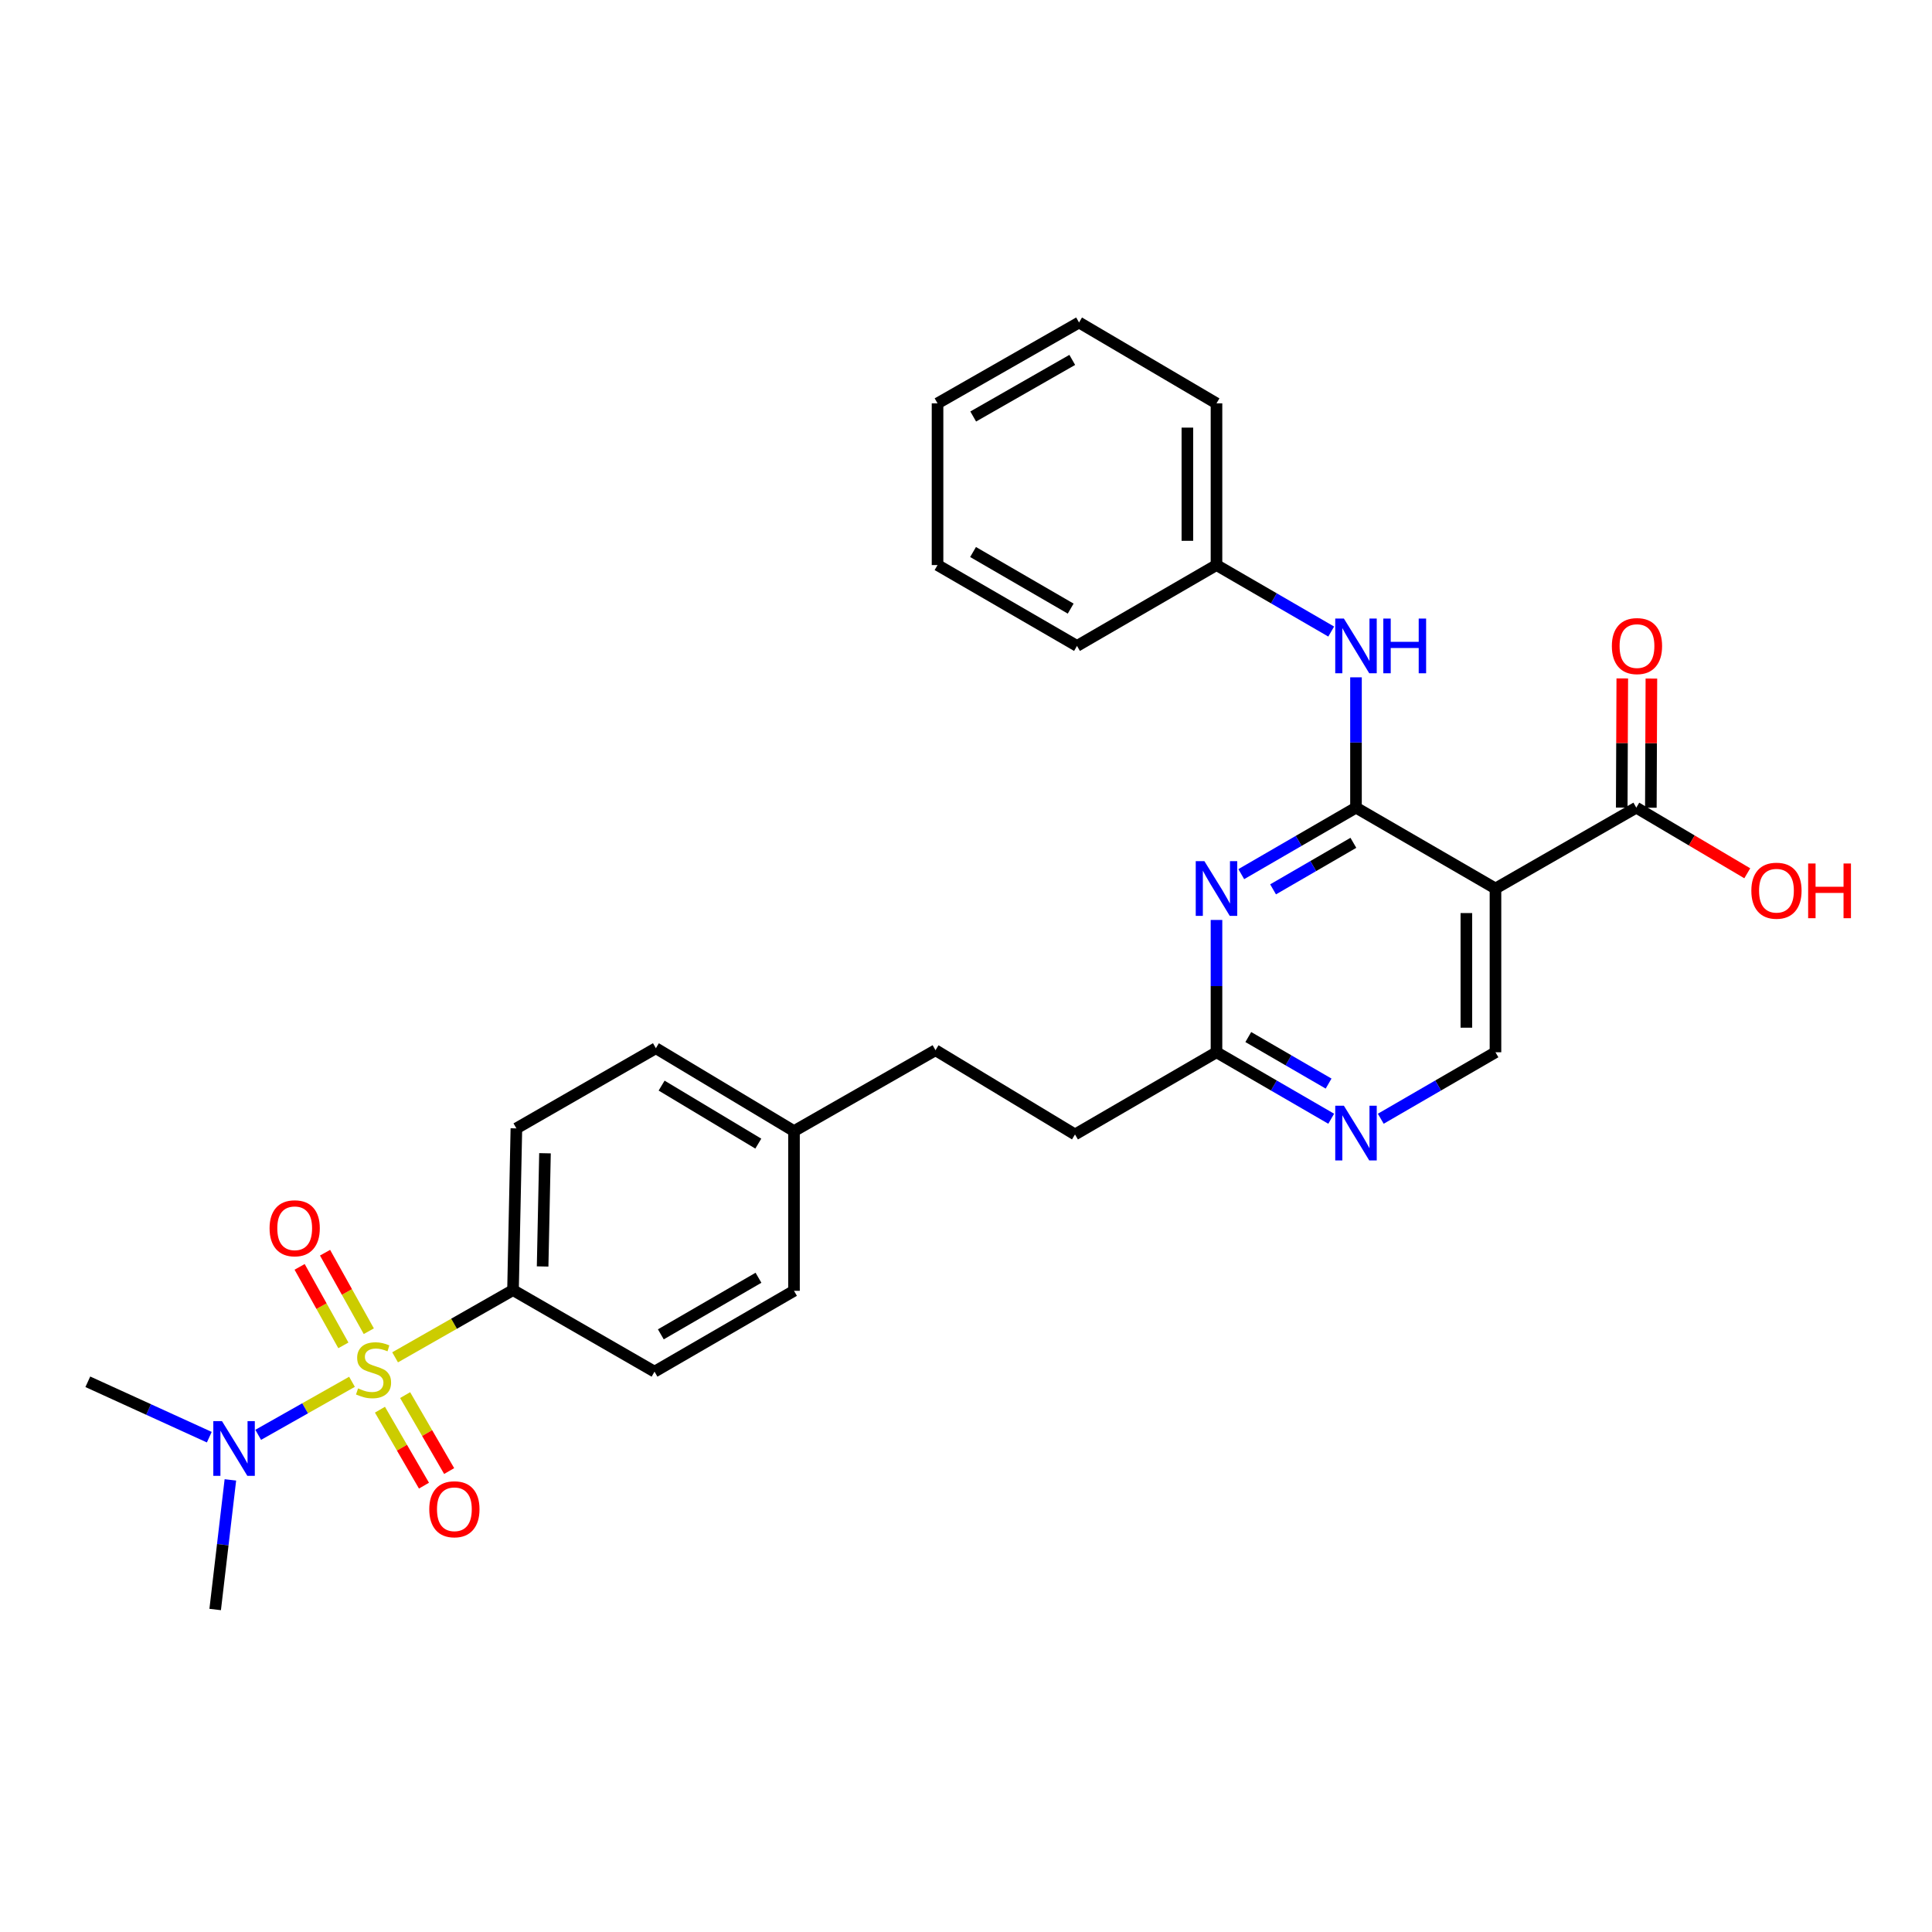 <?xml version='1.0' encoding='iso-8859-1'?>
<svg version='1.1' baseProfile='full'
              xmlns='http://www.w3.org/2000/svg'
                      xmlns:rdkit='http://www.rdkit.org/xml'
                      xmlns:xlink='http://www.w3.org/1999/xlink'
                  xml:space='preserve'
width='1000px' height='1000px' viewBox='0 0 1000 1000'>
<!-- END OF HEADER -->
<rect style='opacity:1.0;fill:#FFFFFF;stroke:none' width='1000' height='1000' x='0' y='0'> </rect>
<path class='bond-5' d='M 204.503,702.553 L 235.018,685.158' style='fill:none;fill-rule:evenodd;stroke:#CCCC00;stroke-width:6px;stroke-linecap:butt;stroke-linejoin:miter;stroke-opacity:1' />
<path class='bond-5' d='M 235.018,685.158 L 265.534,667.763' style='fill:none;fill-rule:evenodd;stroke:#000000;stroke-width:6px;stroke-linecap:butt;stroke-linejoin:miter;stroke-opacity:1' />
<path class='bond-8' d='M 182.192,715.218 L 157.918,728.941' style='fill:none;fill-rule:evenodd;stroke:#CCCC00;stroke-width:6px;stroke-linecap:butt;stroke-linejoin:miter;stroke-opacity:1' />
<path class='bond-8' d='M 157.918,728.941 L 133.643,742.665' style='fill:none;fill-rule:evenodd;stroke:#0000FF;stroke-width:6px;stroke-linecap:butt;stroke-linejoin:miter;stroke-opacity:1' />
<path class='bond-10' d='M 196.661,729.657 L 208.055,749.314' style='fill:none;fill-rule:evenodd;stroke:#CCCC00;stroke-width:6px;stroke-linecap:butt;stroke-linejoin:miter;stroke-opacity:1' />
<path class='bond-10' d='M 208.055,749.314 L 219.448,768.971' style='fill:none;fill-rule:evenodd;stroke:#FF0000;stroke-width:6px;stroke-linecap:butt;stroke-linejoin:miter;stroke-opacity:1' />
<path class='bond-10' d='M 209.697,722.101 L 221.09,741.758' style='fill:none;fill-rule:evenodd;stroke:#CCCC00;stroke-width:6px;stroke-linecap:butt;stroke-linejoin:miter;stroke-opacity:1' />
<path class='bond-10' d='M 221.09,741.758 L 232.483,761.415' style='fill:none;fill-rule:evenodd;stroke:#FF0000;stroke-width:6px;stroke-linecap:butt;stroke-linejoin:miter;stroke-opacity:1' />
<path class='bond-11' d='M 190.89,689.029 L 179.568,668.712' style='fill:none;fill-rule:evenodd;stroke:#CCCC00;stroke-width:6px;stroke-linecap:butt;stroke-linejoin:miter;stroke-opacity:1' />
<path class='bond-11' d='M 179.568,668.712 L 168.246,648.395' style='fill:none;fill-rule:evenodd;stroke:#FF0000;stroke-width:6px;stroke-linecap:butt;stroke-linejoin:miter;stroke-opacity:1' />
<path class='bond-11' d='M 177.728,696.364 L 166.407,676.047' style='fill:none;fill-rule:evenodd;stroke:#CCCC00;stroke-width:6px;stroke-linecap:butt;stroke-linejoin:miter;stroke-opacity:1' />
<path class='bond-11' d='M 166.407,676.047 L 155.085,655.729' style='fill:none;fill-rule:evenodd;stroke:#FF0000;stroke-width:6px;stroke-linecap:butt;stroke-linejoin:miter;stroke-opacity:1' />
<path class='bond-0' d='M 701.858,418.044 L 672.169,435.249' style='fill:none;fill-rule:evenodd;stroke:#000000;stroke-width:6px;stroke-linecap:butt;stroke-linejoin:miter;stroke-opacity:1' />
<path class='bond-0' d='M 672.169,435.249 L 642.48,452.455' style='fill:none;fill-rule:evenodd;stroke:#0000FF;stroke-width:6px;stroke-linecap:butt;stroke-linejoin:miter;stroke-opacity:1' />
<path class='bond-0' d='M 700.506,436.242 L 679.724,448.286' style='fill:none;fill-rule:evenodd;stroke:#000000;stroke-width:6px;stroke-linecap:butt;stroke-linejoin:miter;stroke-opacity:1' />
<path class='bond-0' d='M 679.724,448.286 L 658.941,460.329' style='fill:none;fill-rule:evenodd;stroke:#0000FF;stroke-width:6px;stroke-linecap:butt;stroke-linejoin:miter;stroke-opacity:1' />
<path class='bond-4' d='M 701.858,418.044 L 701.858,384.313' style='fill:none;fill-rule:evenodd;stroke:#000000;stroke-width:6px;stroke-linecap:butt;stroke-linejoin:miter;stroke-opacity:1' />
<path class='bond-4' d='M 701.858,384.313 L 701.858,350.583' style='fill:none;fill-rule:evenodd;stroke:#0000FF;stroke-width:6px;stroke-linecap:butt;stroke-linejoin:miter;stroke-opacity:1' />
<path class='bond-30' d='M 701.858,418.044 L 774.054,459.888' style='fill:none;fill-rule:evenodd;stroke:#000000;stroke-width:6px;stroke-linecap:butt;stroke-linejoin:miter;stroke-opacity:1' />
<path class='bond-1' d='M 774.054,459.888 L 774.054,544.649' style='fill:none;fill-rule:evenodd;stroke:#000000;stroke-width:6px;stroke-linecap:butt;stroke-linejoin:miter;stroke-opacity:1' />
<path class='bond-1' d='M 758.987,472.602 L 758.987,531.935' style='fill:none;fill-rule:evenodd;stroke:#000000;stroke-width:6px;stroke-linecap:butt;stroke-linejoin:miter;stroke-opacity:1' />
<path class='bond-3' d='M 774.054,459.888 L 846.945,418.044' style='fill:none;fill-rule:evenodd;stroke:#000000;stroke-width:6px;stroke-linecap:butt;stroke-linejoin:miter;stroke-opacity:1' />
<path class='bond-2' d='M 629.653,476.167 L 629.653,510.408' style='fill:none;fill-rule:evenodd;stroke:#0000FF;stroke-width:6px;stroke-linecap:butt;stroke-linejoin:miter;stroke-opacity:1' />
<path class='bond-2' d='M 629.653,510.408 L 629.653,544.649' style='fill:none;fill-rule:evenodd;stroke:#000000;stroke-width:6px;stroke-linecap:butt;stroke-linejoin:miter;stroke-opacity:1' />
<path class='bond-12' d='M 854.479,418.075 L 854.619,384.645' style='fill:none;fill-rule:evenodd;stroke:#000000;stroke-width:6px;stroke-linecap:butt;stroke-linejoin:miter;stroke-opacity:1' />
<path class='bond-12' d='M 854.619,384.645 L 854.759,351.214' style='fill:none;fill-rule:evenodd;stroke:#FF0000;stroke-width:6px;stroke-linecap:butt;stroke-linejoin:miter;stroke-opacity:1' />
<path class='bond-12' d='M 839.412,418.012 L 839.552,384.581' style='fill:none;fill-rule:evenodd;stroke:#000000;stroke-width:6px;stroke-linecap:butt;stroke-linejoin:miter;stroke-opacity:1' />
<path class='bond-12' d='M 839.552,384.581 L 839.692,351.151' style='fill:none;fill-rule:evenodd;stroke:#FF0000;stroke-width:6px;stroke-linecap:butt;stroke-linejoin:miter;stroke-opacity:1' />
<path class='bond-16' d='M 846.945,418.044 L 875.665,435.027' style='fill:none;fill-rule:evenodd;stroke:#000000;stroke-width:6px;stroke-linecap:butt;stroke-linejoin:miter;stroke-opacity:1' />
<path class='bond-16' d='M 875.665,435.027 L 904.386,452.01' style='fill:none;fill-rule:evenodd;stroke:#FF0000;stroke-width:6px;stroke-linecap:butt;stroke-linejoin:miter;stroke-opacity:1' />
<path class='bond-15' d='M 689.032,326.895 L 659.342,309.686' style='fill:none;fill-rule:evenodd;stroke:#0000FF;stroke-width:6px;stroke-linecap:butt;stroke-linejoin:miter;stroke-opacity:1' />
<path class='bond-15' d='M 659.342,309.686 L 629.653,292.477' style='fill:none;fill-rule:evenodd;stroke:#000000;stroke-width:6px;stroke-linecap:butt;stroke-linejoin:miter;stroke-opacity:1' />
<path class='bond-13' d='M 265.534,667.763 L 267.283,584.049' style='fill:none;fill-rule:evenodd;stroke:#000000;stroke-width:6px;stroke-linecap:butt;stroke-linejoin:miter;stroke-opacity:1' />
<path class='bond-13' d='M 280.86,655.521 L 282.084,596.921' style='fill:none;fill-rule:evenodd;stroke:#000000;stroke-width:6px;stroke-linecap:butt;stroke-linejoin:miter;stroke-opacity:1' />
<path class='bond-14' d='M 265.534,667.763 L 338.776,709.967' style='fill:none;fill-rule:evenodd;stroke:#000000;stroke-width:6px;stroke-linecap:butt;stroke-linejoin:miter;stroke-opacity:1' />
<path class='bond-6' d='M 774.054,544.649 L 744.369,561.854' style='fill:none;fill-rule:evenodd;stroke:#000000;stroke-width:6px;stroke-linecap:butt;stroke-linejoin:miter;stroke-opacity:1' />
<path class='bond-6' d='M 744.369,561.854 L 714.684,579.059' style='fill:none;fill-rule:evenodd;stroke:#0000FF;stroke-width:6px;stroke-linecap:butt;stroke-linejoin:miter;stroke-opacity:1' />
<path class='bond-7' d='M 689.032,579.06 L 659.343,561.854' style='fill:none;fill-rule:evenodd;stroke:#0000FF;stroke-width:6px;stroke-linecap:butt;stroke-linejoin:miter;stroke-opacity:1' />
<path class='bond-7' d='M 659.343,561.854 L 629.653,544.649' style='fill:none;fill-rule:evenodd;stroke:#000000;stroke-width:6px;stroke-linecap:butt;stroke-linejoin:miter;stroke-opacity:1' />
<path class='bond-7' d='M 687.68,560.862 L 666.897,548.818' style='fill:none;fill-rule:evenodd;stroke:#0000FF;stroke-width:6px;stroke-linecap:butt;stroke-linejoin:miter;stroke-opacity:1' />
<path class='bond-7' d='M 666.897,548.818 L 646.115,536.774' style='fill:none;fill-rule:evenodd;stroke:#000000;stroke-width:6px;stroke-linecap:butt;stroke-linejoin:miter;stroke-opacity:1' />
<path class='bond-22' d='M 108.33,743.881 L 76.892,729.544' style='fill:none;fill-rule:evenodd;stroke:#0000FF;stroke-width:6px;stroke-linecap:butt;stroke-linejoin:miter;stroke-opacity:1' />
<path class='bond-22' d='M 76.892,729.544 L 45.455,715.207' style='fill:none;fill-rule:evenodd;stroke:#000000;stroke-width:6px;stroke-linecap:butt;stroke-linejoin:miter;stroke-opacity:1' />
<path class='bond-23' d='M 119.242,765.986 L 115.308,799.529' style='fill:none;fill-rule:evenodd;stroke:#0000FF;stroke-width:6px;stroke-linecap:butt;stroke-linejoin:miter;stroke-opacity:1' />
<path class='bond-23' d='M 115.308,799.529 L 111.373,833.073' style='fill:none;fill-rule:evenodd;stroke:#000000;stroke-width:6px;stroke-linecap:butt;stroke-linejoin:miter;stroke-opacity:1' />
<path class='bond-9' d='M 629.653,544.649 L 556.419,587.196' style='fill:none;fill-rule:evenodd;stroke:#000000;stroke-width:6px;stroke-linecap:butt;stroke-linejoin:miter;stroke-opacity:1' />
<path class='bond-19' d='M 267.283,584.049 L 339.479,542.556' style='fill:none;fill-rule:evenodd;stroke:#000000;stroke-width:6px;stroke-linecap:butt;stroke-linejoin:miter;stroke-opacity:1' />
<path class='bond-20' d='M 338.776,709.967 L 410.972,668.123' style='fill:none;fill-rule:evenodd;stroke:#000000;stroke-width:6px;stroke-linecap:butt;stroke-linejoin:miter;stroke-opacity:1' />
<path class='bond-20' d='M 342.05,690.655 L 392.587,661.364' style='fill:none;fill-rule:evenodd;stroke:#000000;stroke-width:6px;stroke-linecap:butt;stroke-linejoin:miter;stroke-opacity:1' />
<path class='bond-24' d='M 629.653,292.477 L 629.653,208.779' style='fill:none;fill-rule:evenodd;stroke:#000000;stroke-width:6px;stroke-linecap:butt;stroke-linejoin:miter;stroke-opacity:1' />
<path class='bond-24' d='M 614.586,279.922 L 614.586,221.334' style='fill:none;fill-rule:evenodd;stroke:#000000;stroke-width:6px;stroke-linecap:butt;stroke-linejoin:miter;stroke-opacity:1' />
<path class='bond-25' d='M 629.653,292.477 L 557.457,334.33' style='fill:none;fill-rule:evenodd;stroke:#000000;stroke-width:6px;stroke-linecap:butt;stroke-linejoin:miter;stroke-opacity:1' />
<path class='bond-17' d='M 556.419,587.196 L 484.215,543.594' style='fill:none;fill-rule:evenodd;stroke:#000000;stroke-width:6px;stroke-linecap:butt;stroke-linejoin:miter;stroke-opacity:1' />
<path class='bond-18' d='M 410.972,585.455 L 410.972,668.123' style='fill:none;fill-rule:evenodd;stroke:#000000;stroke-width:6px;stroke-linecap:butt;stroke-linejoin:miter;stroke-opacity:1' />
<path class='bond-21' d='M 410.972,585.455 L 484.215,543.594' style='fill:none;fill-rule:evenodd;stroke:#000000;stroke-width:6px;stroke-linecap:butt;stroke-linejoin:miter;stroke-opacity:1' />
<path class='bond-29' d='M 410.972,585.455 L 339.479,542.556' style='fill:none;fill-rule:evenodd;stroke:#000000;stroke-width:6px;stroke-linecap:butt;stroke-linejoin:miter;stroke-opacity:1' />
<path class='bond-29' d='M 392.496,591.94 L 342.451,561.91' style='fill:none;fill-rule:evenodd;stroke:#000000;stroke-width:6px;stroke-linecap:butt;stroke-linejoin:miter;stroke-opacity:1' />
<path class='bond-27' d='M 629.653,208.779 L 558.512,166.927' style='fill:none;fill-rule:evenodd;stroke:#000000;stroke-width:6px;stroke-linecap:butt;stroke-linejoin:miter;stroke-opacity:1' />
<path class='bond-26' d='M 557.457,334.33 L 485.269,292.477' style='fill:none;fill-rule:evenodd;stroke:#000000;stroke-width:6px;stroke-linecap:butt;stroke-linejoin:miter;stroke-opacity:1' />
<path class='bond-26' d='M 554.186,315.017 L 503.655,285.72' style='fill:none;fill-rule:evenodd;stroke:#000000;stroke-width:6px;stroke-linecap:butt;stroke-linejoin:miter;stroke-opacity:1' />
<path class='bond-28' d='M 485.269,292.477 L 485.269,208.779' style='fill:none;fill-rule:evenodd;stroke:#000000;stroke-width:6px;stroke-linecap:butt;stroke-linejoin:miter;stroke-opacity:1' />
<path class='bond-31' d='M 558.512,166.927 L 485.269,208.779' style='fill:none;fill-rule:evenodd;stroke:#000000;stroke-width:6px;stroke-linecap:butt;stroke-linejoin:miter;stroke-opacity:1' />
<path class='bond-31' d='M 555.001,186.286 L 503.731,215.583' style='fill:none;fill-rule:evenodd;stroke:#000000;stroke-width:6px;stroke-linecap:butt;stroke-linejoin:miter;stroke-opacity:1' />
<path  class='atom-0' d='M 185.346 718.633
Q 185.666 718.753, 186.986 719.313
Q 188.306 719.873, 189.746 720.233
Q 191.226 720.553, 192.666 720.553
Q 195.346 720.553, 196.906 719.273
Q 198.466 717.953, 198.466 715.673
Q 198.466 714.113, 197.666 713.153
Q 196.906 712.193, 195.706 711.673
Q 194.506 711.153, 192.506 710.553
Q 189.986 709.793, 188.466 709.073
Q 186.986 708.353, 185.906 706.833
Q 184.866 705.313, 184.866 702.753
Q 184.866 699.193, 187.266 696.993
Q 189.706 694.793, 194.506 694.793
Q 197.786 694.793, 201.506 696.353
L 200.586 699.433
Q 197.186 698.033, 194.626 698.033
Q 191.866 698.033, 190.346 699.193
Q 188.826 700.313, 188.866 702.273
Q 188.866 703.793, 189.626 704.713
Q 190.426 705.633, 191.546 706.153
Q 192.706 706.673, 194.626 707.273
Q 197.186 708.073, 198.706 708.873
Q 200.226 709.673, 201.306 711.313
Q 202.426 712.913, 202.426 715.673
Q 202.426 719.593, 199.786 721.713
Q 197.186 723.793, 192.826 723.793
Q 190.306 723.793, 188.386 723.233
Q 186.506 722.713, 184.266 721.793
L 185.346 718.633
' fill='#CCCC00'/>
<path  class='atom-3' d='M 623.393 445.728
L 632.673 460.728
Q 633.593 462.208, 635.073 464.888
Q 636.553 467.568, 636.633 467.728
L 636.633 445.728
L 640.393 445.728
L 640.393 474.048
L 636.513 474.048
L 626.553 457.648
Q 625.393 455.728, 624.153 453.528
Q 622.953 451.328, 622.593 450.648
L 622.593 474.048
L 618.913 474.048
L 618.913 445.728
L 623.393 445.728
' fill='#0000FF'/>
<path  class='atom-5' d='M 695.598 320.17
L 704.878 335.17
Q 705.798 336.65, 707.278 339.33
Q 708.758 342.01, 708.838 342.17
L 708.838 320.17
L 712.598 320.17
L 712.598 348.49
L 708.718 348.49
L 698.758 332.09
Q 697.598 330.17, 696.358 327.97
Q 695.158 325.77, 694.798 325.09
L 694.798 348.49
L 691.118 348.49
L 691.118 320.17
L 695.598 320.17
' fill='#0000FF'/>
<path  class='atom-5' d='M 715.998 320.17
L 719.838 320.17
L 719.838 332.21
L 734.318 332.21
L 734.318 320.17
L 738.158 320.17
L 738.158 348.49
L 734.318 348.49
L 734.318 335.41
L 719.838 335.41
L 719.838 348.49
L 715.998 348.49
L 715.998 320.17
' fill='#0000FF'/>
<path  class='atom-8' d='M 695.598 572.333
L 704.878 587.333
Q 705.798 588.813, 707.278 591.493
Q 708.758 594.173, 708.838 594.333
L 708.838 572.333
L 712.598 572.333
L 712.598 600.653
L 708.718 600.653
L 698.758 584.253
Q 697.598 582.333, 696.358 580.133
Q 695.158 577.933, 694.798 577.253
L 694.798 600.653
L 691.118 600.653
L 691.118 572.333
L 695.598 572.333
' fill='#0000FF'/>
<path  class='atom-9' d='M 114.89 735.568
L 124.17 750.568
Q 125.09 752.048, 126.57 754.728
Q 128.05 757.408, 128.13 757.568
L 128.13 735.568
L 131.89 735.568
L 131.89 763.888
L 128.01 763.888
L 118.05 747.488
Q 116.89 745.568, 115.65 743.368
Q 114.45 741.168, 114.09 740.488
L 114.09 763.888
L 110.41 763.888
L 110.41 735.568
L 114.89 735.568
' fill='#0000FF'/>
<path  class='atom-11' d='M 222.19 781.189
Q 222.19 774.389, 225.55 770.589
Q 228.91 766.789, 235.19 766.789
Q 241.47 766.789, 244.83 770.589
Q 248.19 774.389, 248.19 781.189
Q 248.19 788.069, 244.79 791.989
Q 241.39 795.869, 235.19 795.869
Q 228.95 795.869, 225.55 791.989
Q 222.19 788.109, 222.19 781.189
M 235.19 792.669
Q 239.51 792.669, 241.83 789.789
Q 244.19 786.869, 244.19 781.189
Q 244.19 775.629, 241.83 772.829
Q 239.51 769.989, 235.19 769.989
Q 230.87 769.989, 228.51 772.789
Q 226.19 775.589, 226.19 781.189
Q 226.19 786.909, 228.51 789.789
Q 230.87 792.669, 235.19 792.669
' fill='#FF0000'/>
<path  class='atom-12' d='M 139.531 635.75
Q 139.531 628.95, 142.891 625.15
Q 146.251 621.35, 152.531 621.35
Q 158.811 621.35, 162.171 625.15
Q 165.531 628.95, 165.531 635.75
Q 165.531 642.63, 162.131 646.55
Q 158.731 650.43, 152.531 650.43
Q 146.291 650.43, 142.891 646.55
Q 139.531 642.67, 139.531 635.75
M 152.531 647.23
Q 156.851 647.23, 159.171 644.35
Q 161.531 641.43, 161.531 635.75
Q 161.531 630.19, 159.171 627.39
Q 156.851 624.55, 152.531 624.55
Q 148.211 624.55, 145.851 627.35
Q 143.531 630.15, 143.531 635.75
Q 143.531 641.47, 145.851 644.35
Q 148.211 647.23, 152.531 647.23
' fill='#FF0000'/>
<path  class='atom-13' d='M 834.297 334.41
Q 834.297 327.61, 837.657 323.81
Q 841.017 320.01, 847.297 320.01
Q 853.577 320.01, 856.937 323.81
Q 860.297 327.61, 860.297 334.41
Q 860.297 341.29, 856.897 345.21
Q 853.497 349.09, 847.297 349.09
Q 841.057 349.09, 837.657 345.21
Q 834.297 341.33, 834.297 334.41
M 847.297 345.89
Q 851.617 345.89, 853.937 343.01
Q 856.297 340.09, 856.297 334.41
Q 856.297 328.85, 853.937 326.05
Q 851.617 323.21, 847.297 323.21
Q 842.977 323.21, 840.617 326.01
Q 838.297 328.81, 838.297 334.41
Q 838.297 340.13, 840.617 343.01
Q 842.977 345.89, 847.297 345.89
' fill='#FF0000'/>
<path  class='atom-17' d='M 906.493 461.023
Q 906.493 454.223, 909.853 450.423
Q 913.213 446.623, 919.493 446.623
Q 925.773 446.623, 929.133 450.423
Q 932.493 454.223, 932.493 461.023
Q 932.493 467.903, 929.093 471.823
Q 925.693 475.703, 919.493 475.703
Q 913.253 475.703, 909.853 471.823
Q 906.493 467.943, 906.493 461.023
M 919.493 472.503
Q 923.813 472.503, 926.133 469.623
Q 928.493 466.703, 928.493 461.023
Q 928.493 455.463, 926.133 452.663
Q 923.813 449.823, 919.493 449.823
Q 915.173 449.823, 912.813 452.623
Q 910.493 455.423, 910.493 461.023
Q 910.493 466.743, 912.813 469.623
Q 915.173 472.503, 919.493 472.503
' fill='#FF0000'/>
<path  class='atom-17' d='M 935.893 446.943
L 939.733 446.943
L 939.733 458.983
L 954.213 458.983
L 954.213 446.943
L 958.053 446.943
L 958.053 475.263
L 954.213 475.263
L 954.213 462.183
L 939.733 462.183
L 939.733 475.263
L 935.893 475.263
L 935.893 446.943
' fill='#FF0000'/>
</svg>
